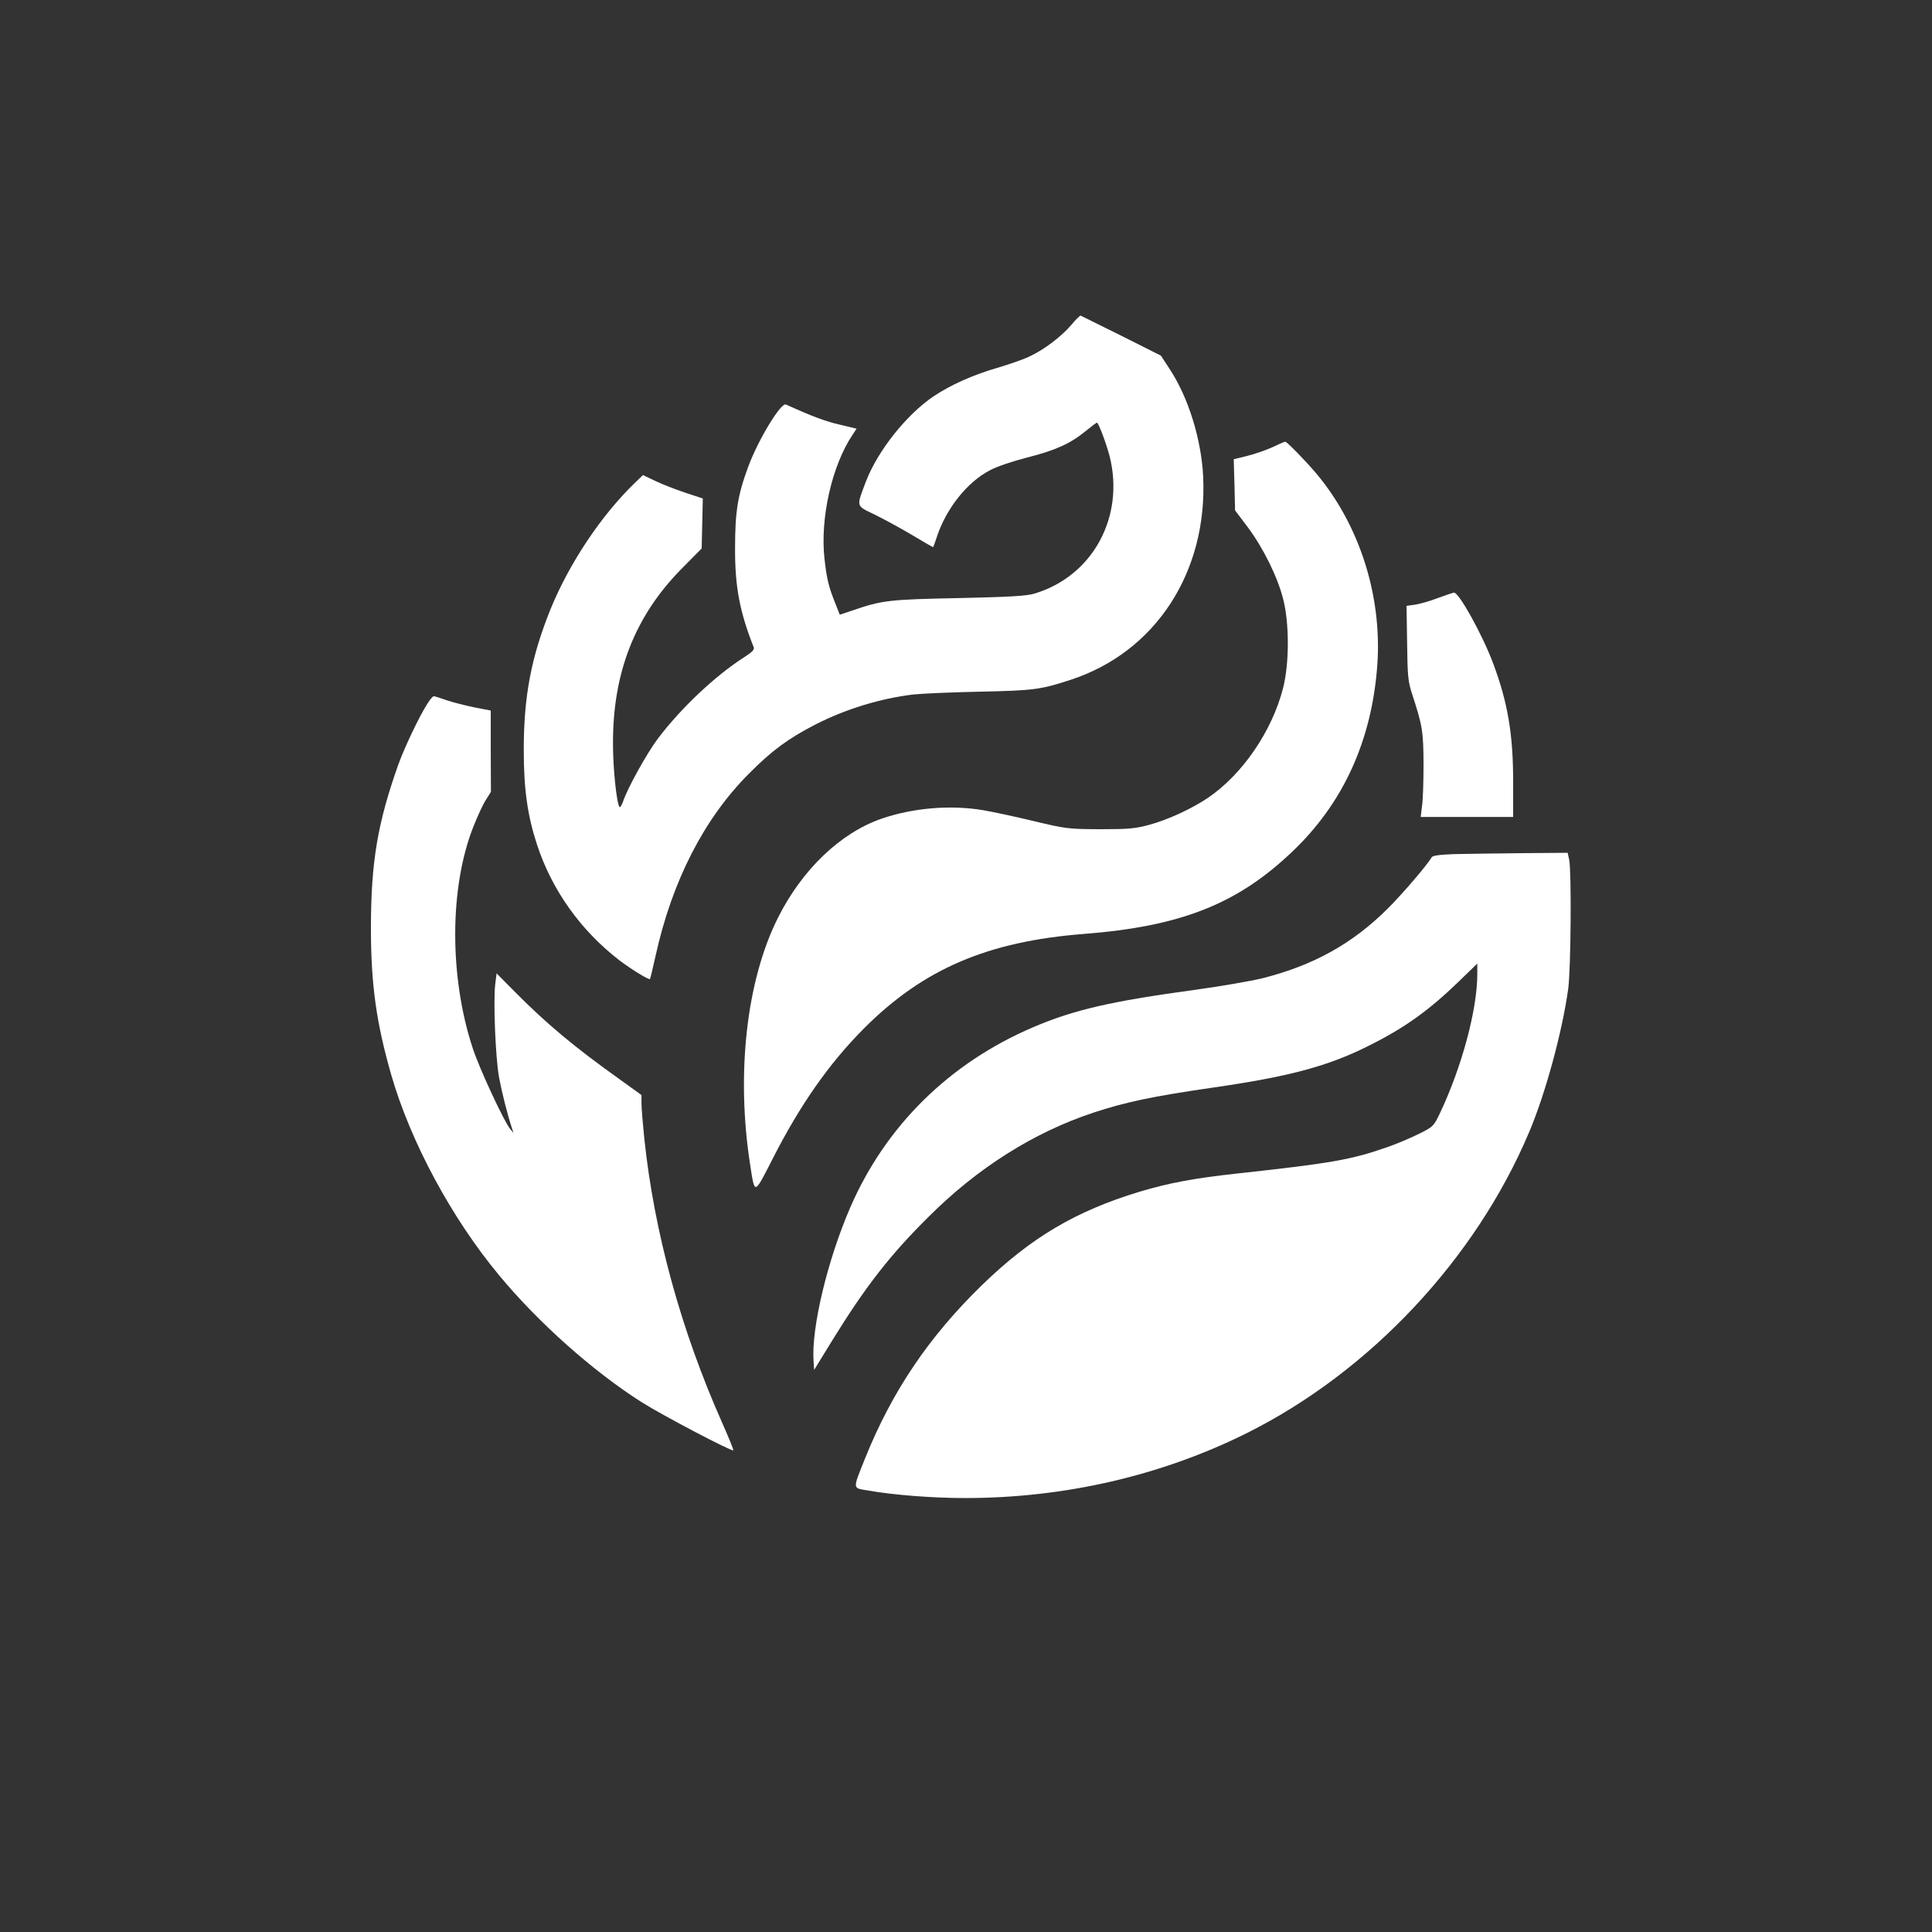 <?xml version="1.0" standalone="no"?>
<!DOCTYPE svg PUBLIC "-//W3C//DTD SVG 20010904//EN"
 "http://www.w3.org/TR/2001/REC-SVG-20010904/DTD/svg10.dtd">
<svg version="1.0" xmlns="http://www.w3.org/2000/svg"
 width="1024pt" height="1024pt" viewBox="0 0 1024 1024"
 preserveAspectRatio="xMidYMid meet">

<rect x="0" y="0" width="1024" height="1024" fill="#333333" stroke="none"/>

<g transform="translate(0,1024) scale(0.1,-0.1)"
fill="#ffffff" stroke="none">
<path d="M5680 8520 c-53 -63 -148 -135 -225 -170 -33 -16 -110 -42 -170 -60
-128 -37 -246 -90 -336 -150 -144 -97 -296 -288 -359 -451 -52 -137 -54 -128
41 -174 46 -22 134 -70 197 -107 63 -38 116 -68 117 -68 2 0 11 24 20 53 50
152 161 292 283 355 35 19 121 48 196 67 150 38 228 73 310 140 31 25 57 45
60 45 8 0 48 -106 67 -177 82 -324 -91 -639 -401 -730 -43 -12 -129 -17 -400
-23 -365 -7 -406 -12 -557 -64 l-72 -24 -24 61 c-35 87 -45 128 -57 235 -24
215 39 494 149 658 l21 32 -92 22 c-77 18 -145 44 -283 106 -26 11 -146 -186
-199 -329 -56 -151 -70 -239 -70 -432 -1 -205 25 -339 99 -526 4 -12 -8 -25
-47 -50 -157 -100 -339 -272 -462 -435 -60 -81 -159 -259 -184 -333 -7 -19
-15 -32 -18 -29 -15 16 -35 200 -35 333 -2 379 116 681 367 934 l103 104 3
133 3 132 -94 31 c-51 17 -123 45 -158 62 l-65 31 -45 -43 c-178 -173 -345
-424 -444 -665 -103 -255 -143 -462 -143 -749 0 -209 20 -348 70 -501 79 -242
233 -458 441 -617 63 -47 152 -102 158 -96 2 2 15 58 30 124 87 395 257 727
495 965 121 122 207 185 350 259 162 83 346 139 520 160 47 5 207 12 355 15
284 6 322 11 480 63 450 147 726 571 702 1078 -10 196 -77 414 -175 565 l-49
75 -209 105 c-115 57 -212 105 -216 107 -3 2 -25 -19 -48 -47z"/>
<path d="M6745 7870 c-33 -15 -93 -36 -133 -46 l-73 -18 4 -136 3 -135 68 -90
c83 -112 157 -262 187 -380 33 -127 33 -340 0 -470 -58 -229 -215 -459 -399
-584 -88 -59 -212 -116 -312 -143 -74 -20 -108 -23 -260 -23 -171 1 -179 2
-355 44 -99 24 -218 49 -265 57 -174 29 -371 12 -537 -45 -218 -75 -422 -270
-550 -526 -167 -333 -222 -827 -147 -1309 25 -160 20 -162 119 32 145 285 299
505 483 690 314 315 654 462 1167 502 513 40 812 158 1102 434 272 257 424
591 453 991 26 366 -94 742 -323 1015 -54 64 -157 170 -165 169 -4 0 -34 -13
-67 -29z"/>
<path d="M7620 7070 c-41 -16 -95 -31 -120 -35 l-45 -6 3 -197 c2 -177 5 -205
27 -272 55 -169 59 -197 60 -370 0 -91 -3 -191 -8 -222 l-7 -58 245 0 245 0 0
189 c0 251 -29 419 -106 625 -57 152 -182 378 -208 375 -6 -1 -45 -14 -86 -29z"/>
<path d="M2265 6510 c-44 -69 -121 -232 -153 -320 -111 -312 -146 -520 -146
-870 0 -295 28 -500 108 -778 102 -354 320 -759 572 -1062 208 -251 497 -508
755 -672 111 -70 478 -263 486 -255 2 2 -26 71 -62 152 -216 487 -358 1005
-410 1500 -8 77 -15 161 -15 186 l0 45 -115 83 c-244 174 -386 293 -556 464
l-97 98 -7 -56 c-11 -88 1 -390 20 -495 15 -80 43 -192 70 -275 l7 -20 -17 20
c-33 39 -164 321 -199 428 -126 381 -124 858 4 1178 21 53 50 116 65 139 l27
43 -1 215 0 216 -88 17 c-48 10 -115 27 -147 38 -33 12 -63 21 -67 21 -5 0
-20 -18 -34 -40z"/>
<path d="M7705 5713 c-78 -3 -112 -8 -117 -17 -22 -39 -153 -192 -232 -271
-188 -187 -393 -301 -665 -370 -57 -14 -217 -42 -355 -61 -448 -61 -643 -106
-859 -198 -445 -190 -783 -523 -971 -957 -120 -278 -206 -636 -194 -812 l3
-48 94 153 c177 287 307 455 512 658 260 260 558 448 875 553 174 57 313 86
629 132 404 58 611 113 823 219 194 96 321 187 480 340 l102 99 0 -56 c0 -187
-81 -489 -197 -735 -34 -71 -35 -73 -111 -111 -42 -21 -117 -53 -166 -70 -194
-68 -296 -86 -800 -141 -228 -25 -361 -50 -515 -96 -340 -103 -576 -243 -835
-494 -282 -274 -478 -564 -621 -920 -66 -165 -67 -156 10 -169 139 -25 348
-41 521 -41 527 0 1042 119 1496 346 651 326 1209 921 1493 1594 86 203 175
529 207 760 14 105 18 619 5 683 l-8 37 -247 -2 c-136 -1 -296 -4 -357 -5z"/>
</g>
</svg>
